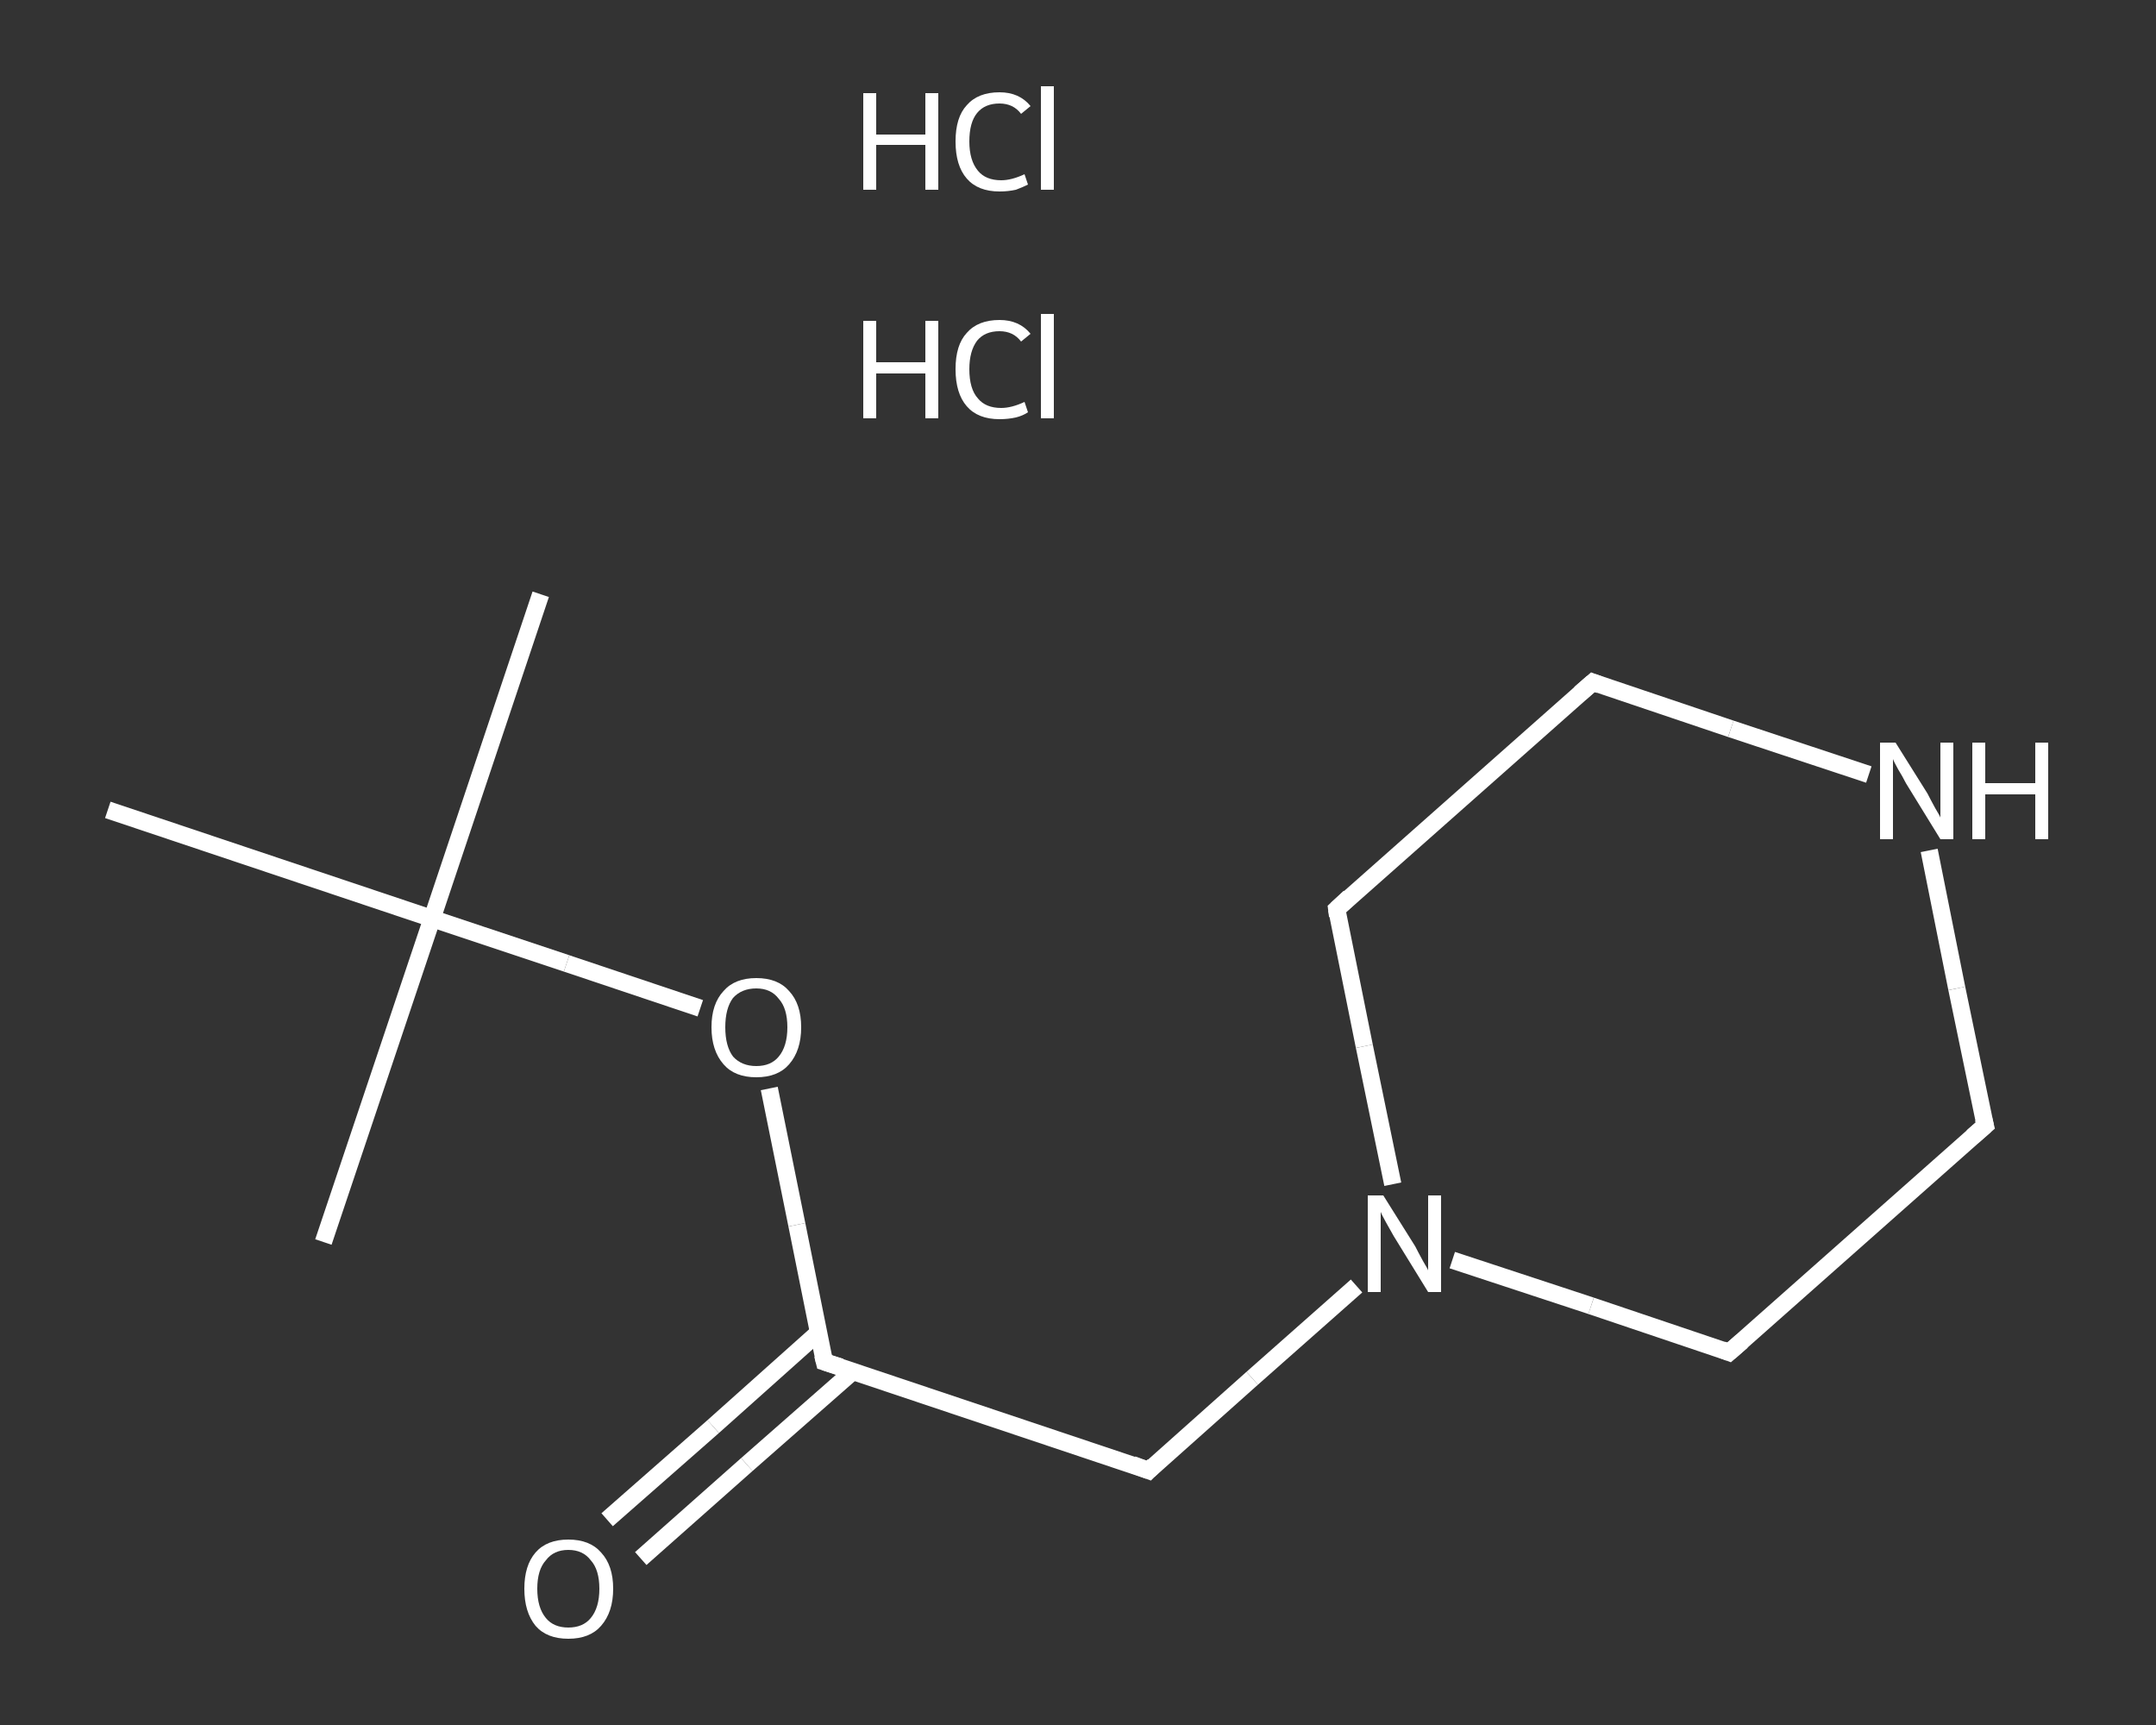 <?xml version='1.0' encoding='iso-8859-1'?>
<svg version='1.1' baseProfile='full'
              xmlns='http://www.w3.org/2000/svg'
                      xmlns:rdkit='http://www.rdkit.org/xml'
                      xmlns:xlink='http://www.w3.org/1999/xlink'
                  xml:space='preserve'
width='250px' height='200px' viewBox='0 0 250 200'>
<rect x="0" y="0" width="250" height="200" fill="#333333" stroke="none"/>
<!-- END OF HEADER -->
<rect style='opacity:1.0;fill:transparent;stroke:none' width='250.0' height='200.0' x='0.0' y='0.0'> </rect>
<path class='bond-0 atom-0 atom-1' d='M 62.7,68.9 L 50.1,106.5' style='fill:none;fill-rule:evenodd;stroke:#FFFFFF;stroke-width:2.0px;stroke-linecap:butt;stroke-linejoin:miter;stroke-opacity:1' />
<path class='bond-1 atom-1 atom-2' d='M 50.1,106.5 L 37.5,144.0' style='fill:none;fill-rule:evenodd;stroke:#FFFFFF;stroke-width:2.0px;stroke-linecap:butt;stroke-linejoin:miter;stroke-opacity:1' />
<path class='bond-2 atom-1 atom-3' d='M 50.1,106.5 L 12.5,93.9' style='fill:none;fill-rule:evenodd;stroke:#FFFFFF;stroke-width:2.0px;stroke-linecap:butt;stroke-linejoin:miter;stroke-opacity:1' />
<path class='bond-3 atom-1 atom-4' d='M 50.1,106.5 L 65.7,111.7' style='fill:none;fill-rule:evenodd;stroke:#FFFFFF;stroke-width:2.0px;stroke-linecap:butt;stroke-linejoin:miter;stroke-opacity:1' />
<path class='bond-3 atom-1 atom-4' d='M 65.7,111.7 L 81.2,116.9' style='fill:none;fill-rule:evenodd;stroke:#FFFFFF;stroke-width:2.0px;stroke-linecap:butt;stroke-linejoin:miter;stroke-opacity:1' />
<path class='bond-4 atom-4 atom-5' d='M 89.2,126.2 L 92.4,142.0' style='fill:none;fill-rule:evenodd;stroke:#FFFFFF;stroke-width:2.0px;stroke-linecap:butt;stroke-linejoin:miter;stroke-opacity:1' />
<path class='bond-4 atom-4 atom-5' d='M 92.4,142.0 L 95.6,157.9' style='fill:none;fill-rule:evenodd;stroke:#FFFFFF;stroke-width:2.0px;stroke-linecap:butt;stroke-linejoin:miter;stroke-opacity:1' />
<path class='bond-5 atom-5 atom-6' d='M 94.9,154.5 L 82.7,165.4' style='fill:none;fill-rule:evenodd;stroke:#FFFFFF;stroke-width:2.0px;stroke-linecap:butt;stroke-linejoin:miter;stroke-opacity:1' />
<path class='bond-5 atom-5 atom-6' d='M 82.7,165.4 L 70.4,176.2' style='fill:none;fill-rule:evenodd;stroke:#FFFFFF;stroke-width:2.0px;stroke-linecap:butt;stroke-linejoin:miter;stroke-opacity:1' />
<path class='bond-5 atom-5 atom-6' d='M 98.9,159.0 L 86.6,169.8' style='fill:none;fill-rule:evenodd;stroke:#FFFFFF;stroke-width:2.0px;stroke-linecap:butt;stroke-linejoin:miter;stroke-opacity:1' />
<path class='bond-5 atom-5 atom-6' d='M 86.6,169.8 L 74.3,180.7' style='fill:none;fill-rule:evenodd;stroke:#FFFFFF;stroke-width:2.0px;stroke-linecap:butt;stroke-linejoin:miter;stroke-opacity:1' />
<path class='bond-6 atom-5 atom-7' d='M 95.6,157.9 L 133.2,170.5' style='fill:none;fill-rule:evenodd;stroke:#FFFFFF;stroke-width:2.0px;stroke-linecap:butt;stroke-linejoin:miter;stroke-opacity:1' />
<path class='bond-7 atom-7 atom-8' d='M 133.2,170.5 L 145.2,159.8' style='fill:none;fill-rule:evenodd;stroke:#FFFFFF;stroke-width:2.0px;stroke-linecap:butt;stroke-linejoin:miter;stroke-opacity:1' />
<path class='bond-7 atom-7 atom-8' d='M 145.2,159.8 L 157.3,149.1' style='fill:none;fill-rule:evenodd;stroke:#FFFFFF;stroke-width:2.0px;stroke-linecap:butt;stroke-linejoin:miter;stroke-opacity:1' />
<path class='bond-8 atom-8 atom-9' d='M 161.5,137.3 L 158.2,121.3' style='fill:none;fill-rule:evenodd;stroke:#FFFFFF;stroke-width:2.0px;stroke-linecap:butt;stroke-linejoin:miter;stroke-opacity:1' />
<path class='bond-8 atom-8 atom-9' d='M 158.2,121.3 L 155.0,105.4' style='fill:none;fill-rule:evenodd;stroke:#FFFFFF;stroke-width:2.0px;stroke-linecap:butt;stroke-linejoin:miter;stroke-opacity:1' />
<path class='bond-9 atom-9 atom-10' d='M 155.0,105.4 L 184.7,79.1' style='fill:none;fill-rule:evenodd;stroke:#FFFFFF;stroke-width:2.0px;stroke-linecap:butt;stroke-linejoin:miter;stroke-opacity:1' />
<path class='bond-10 atom-10 atom-11' d='M 184.7,79.1 L 200.7,84.5' style='fill:none;fill-rule:evenodd;stroke:#FFFFFF;stroke-width:2.0px;stroke-linecap:butt;stroke-linejoin:miter;stroke-opacity:1' />
<path class='bond-10 atom-10 atom-11' d='M 200.7,84.5 L 216.7,89.8' style='fill:none;fill-rule:evenodd;stroke:#FFFFFF;stroke-width:2.0px;stroke-linecap:butt;stroke-linejoin:miter;stroke-opacity:1' />
<path class='bond-11 atom-11 atom-12' d='M 223.7,98.6 L 226.9,114.6' style='fill:none;fill-rule:evenodd;stroke:#FFFFFF;stroke-width:2.0px;stroke-linecap:butt;stroke-linejoin:miter;stroke-opacity:1' />
<path class='bond-11 atom-11 atom-12' d='M 226.9,114.6 L 230.2,130.5' style='fill:none;fill-rule:evenodd;stroke:#FFFFFF;stroke-width:2.0px;stroke-linecap:butt;stroke-linejoin:miter;stroke-opacity:1' />
<path class='bond-12 atom-12 atom-13' d='M 230.2,130.5 L 200.5,156.8' style='fill:none;fill-rule:evenodd;stroke:#FFFFFF;stroke-width:2.0px;stroke-linecap:butt;stroke-linejoin:miter;stroke-opacity:1' />
<path class='bond-13 atom-13 atom-8' d='M 200.5,156.8 L 184.5,151.4' style='fill:none;fill-rule:evenodd;stroke:#FFFFFF;stroke-width:2.0px;stroke-linecap:butt;stroke-linejoin:miter;stroke-opacity:1' />
<path class='bond-13 atom-13 atom-8' d='M 184.5,151.4 L 168.4,146.1' style='fill:none;fill-rule:evenodd;stroke:#FFFFFF;stroke-width:2.0px;stroke-linecap:butt;stroke-linejoin:miter;stroke-opacity:1' />
<path d='M 95.4,157.1 L 95.6,157.9 L 97.5,158.5' style='fill:none;stroke:#FFFFFF;stroke-width:2.0px;stroke-linecap:butt;stroke-linejoin:miter;stroke-opacity:1;' />
<path d='M 131.3,169.8 L 133.2,170.5 L 133.8,169.9' style='fill:none;stroke:#FFFFFF;stroke-width:2.0px;stroke-linecap:butt;stroke-linejoin:miter;stroke-opacity:1;' />
<path d='M 155.1,106.2 L 155.0,105.4 L 156.5,104.0' style='fill:none;stroke:#FFFFFF;stroke-width:2.0px;stroke-linecap:butt;stroke-linejoin:miter;stroke-opacity:1;' />
<path d='M 183.2,80.4 L 184.7,79.1 L 185.5,79.4' style='fill:none;stroke:#FFFFFF;stroke-width:2.0px;stroke-linecap:butt;stroke-linejoin:miter;stroke-opacity:1;' />
<path d='M 230.0,129.7 L 230.2,130.5 L 228.7,131.8' style='fill:none;stroke:#FFFFFF;stroke-width:2.0px;stroke-linecap:butt;stroke-linejoin:miter;stroke-opacity:1;' />
<path d='M 202.0,155.5 L 200.5,156.8 L 199.7,156.5' style='fill:none;stroke:#FFFFFF;stroke-width:2.0px;stroke-linecap:butt;stroke-linejoin:miter;stroke-opacity:1;' />
<path class='atom-4' d='M 82.5 119.1
Q 82.5 116.4, 83.9 114.9
Q 85.2 113.4, 87.7 113.4
Q 90.2 113.4, 91.5 114.9
Q 92.9 116.4, 92.9 119.1
Q 92.9 121.8, 91.5 123.4
Q 90.2 124.9, 87.7 124.9
Q 85.2 124.9, 83.9 123.4
Q 82.5 121.8, 82.5 119.1
M 87.7 123.6
Q 89.4 123.6, 90.3 122.5
Q 91.3 121.3, 91.3 119.1
Q 91.3 116.9, 90.3 115.8
Q 89.4 114.6, 87.7 114.6
Q 86.0 114.6, 85.0 115.7
Q 84.1 116.9, 84.1 119.1
Q 84.1 121.3, 85.0 122.5
Q 86.0 123.6, 87.7 123.6
' fill='#FFFFFF'/>
<path class='atom-6' d='M 60.8 184.2
Q 60.8 181.5, 62.1 180.0
Q 63.4 178.5, 65.9 178.5
Q 68.4 178.5, 69.7 180.0
Q 71.1 181.5, 71.1 184.2
Q 71.1 186.9, 69.7 188.5
Q 68.4 190.0, 65.9 190.0
Q 63.4 190.0, 62.1 188.5
Q 60.8 186.9, 60.8 184.2
M 65.9 188.7
Q 67.6 188.7, 68.5 187.6
Q 69.5 186.4, 69.5 184.2
Q 69.5 182.0, 68.5 180.9
Q 67.6 179.7, 65.9 179.7
Q 64.2 179.7, 63.3 180.9
Q 62.3 182.0, 62.3 184.2
Q 62.3 186.4, 63.3 187.6
Q 64.2 188.7, 65.9 188.7
' fill='#FFFFFF'/>
<path class='atom-8' d='M 160.4 138.6
L 164.1 144.5
Q 164.4 145.1, 165.0 146.2
Q 165.6 147.2, 165.6 147.3
L 165.6 138.6
L 167.1 138.6
L 167.1 149.8
L 165.6 149.8
L 161.6 143.3
Q 161.2 142.6, 160.7 141.7
Q 160.2 140.8, 160.1 140.5
L 160.1 149.8
L 158.6 149.8
L 158.6 138.6
L 160.4 138.6
' fill='#FFFFFF'/>
<path class='atom-11' d='M 219.8 86.1
L 223.5 92.0
Q 223.8 92.6, 224.4 93.7
Q 225.0 94.7, 225.0 94.8
L 225.0 86.1
L 226.5 86.1
L 226.5 97.3
L 225.0 97.3
L 221.0 90.8
Q 220.6 90.0, 220.1 89.2
Q 219.6 88.3, 219.5 88.0
L 219.5 97.3
L 218.0 97.3
L 218.0 86.1
L 219.8 86.1
' fill='#FFFFFF'/>
<path class='atom-11' d='M 228.7 86.1
L 230.2 86.1
L 230.2 90.8
L 236.0 90.8
L 236.0 86.1
L 237.5 86.1
L 237.5 97.3
L 236.0 97.3
L 236.0 92.1
L 230.2 92.1
L 230.2 97.3
L 228.7 97.3
L 228.7 86.1
' fill='#FFFFFF'/>
<path class='atom-14' d='M 100.1 37.2
L 101.6 37.2
L 101.6 42.0
L 107.3 42.0
L 107.3 37.2
L 108.8 37.2
L 108.8 48.5
L 107.3 48.5
L 107.3 43.3
L 101.6 43.3
L 101.6 48.5
L 100.1 48.5
L 100.1 37.2
' fill='#FFFFFF'/>
<path class='atom-14' d='M 110.8 42.8
Q 110.8 40.0, 112.1 38.6
Q 113.4 37.1, 115.9 37.1
Q 118.2 37.1, 119.5 38.7
L 118.4 39.6
Q 117.5 38.4, 115.9 38.4
Q 114.2 38.4, 113.3 39.5
Q 112.4 40.7, 112.4 42.8
Q 112.4 45.1, 113.4 46.2
Q 114.3 47.3, 116.1 47.3
Q 117.3 47.3, 118.8 46.6
L 119.2 47.8
Q 118.6 48.2, 117.8 48.4
Q 116.9 48.6, 115.9 48.6
Q 113.4 48.6, 112.1 47.1
Q 110.8 45.6, 110.8 42.8
' fill='#FFFFFF'/>
<path class='atom-14' d='M 120.7 36.4
L 122.2 36.4
L 122.2 48.5
L 120.7 48.5
L 120.7 36.4
' fill='#FFFFFF'/>
<path class='atom-15' d='M 100.1 10.8
L 101.6 10.8
L 101.6 15.6
L 107.3 15.6
L 107.3 10.8
L 108.8 10.8
L 108.8 22.0
L 107.3 22.0
L 107.3 16.8
L 101.6 16.8
L 101.6 22.0
L 100.1 22.0
L 100.1 10.8
' fill='#FFFFFF'/>
<path class='atom-15' d='M 110.8 16.4
Q 110.8 13.6, 112.1 12.2
Q 113.4 10.7, 115.9 10.7
Q 118.2 10.7, 119.5 12.3
L 118.4 13.2
Q 117.5 12.0, 115.9 12.0
Q 114.2 12.0, 113.3 13.1
Q 112.4 14.2, 112.4 16.4
Q 112.4 18.6, 113.4 19.8
Q 114.3 20.9, 116.1 20.9
Q 117.3 20.9, 118.8 20.2
L 119.2 21.4
Q 118.6 21.7, 117.8 22.0
Q 116.9 22.2, 115.9 22.2
Q 113.4 22.2, 112.1 20.7
Q 110.8 19.2, 110.8 16.4
' fill='#FFFFFF'/>
<path class='atom-15' d='M 120.7 10.0
L 122.2 10.0
L 122.2 22.0
L 120.7 22.0
L 120.7 10.0
' fill='#FFFFFF'/>
</svg>
